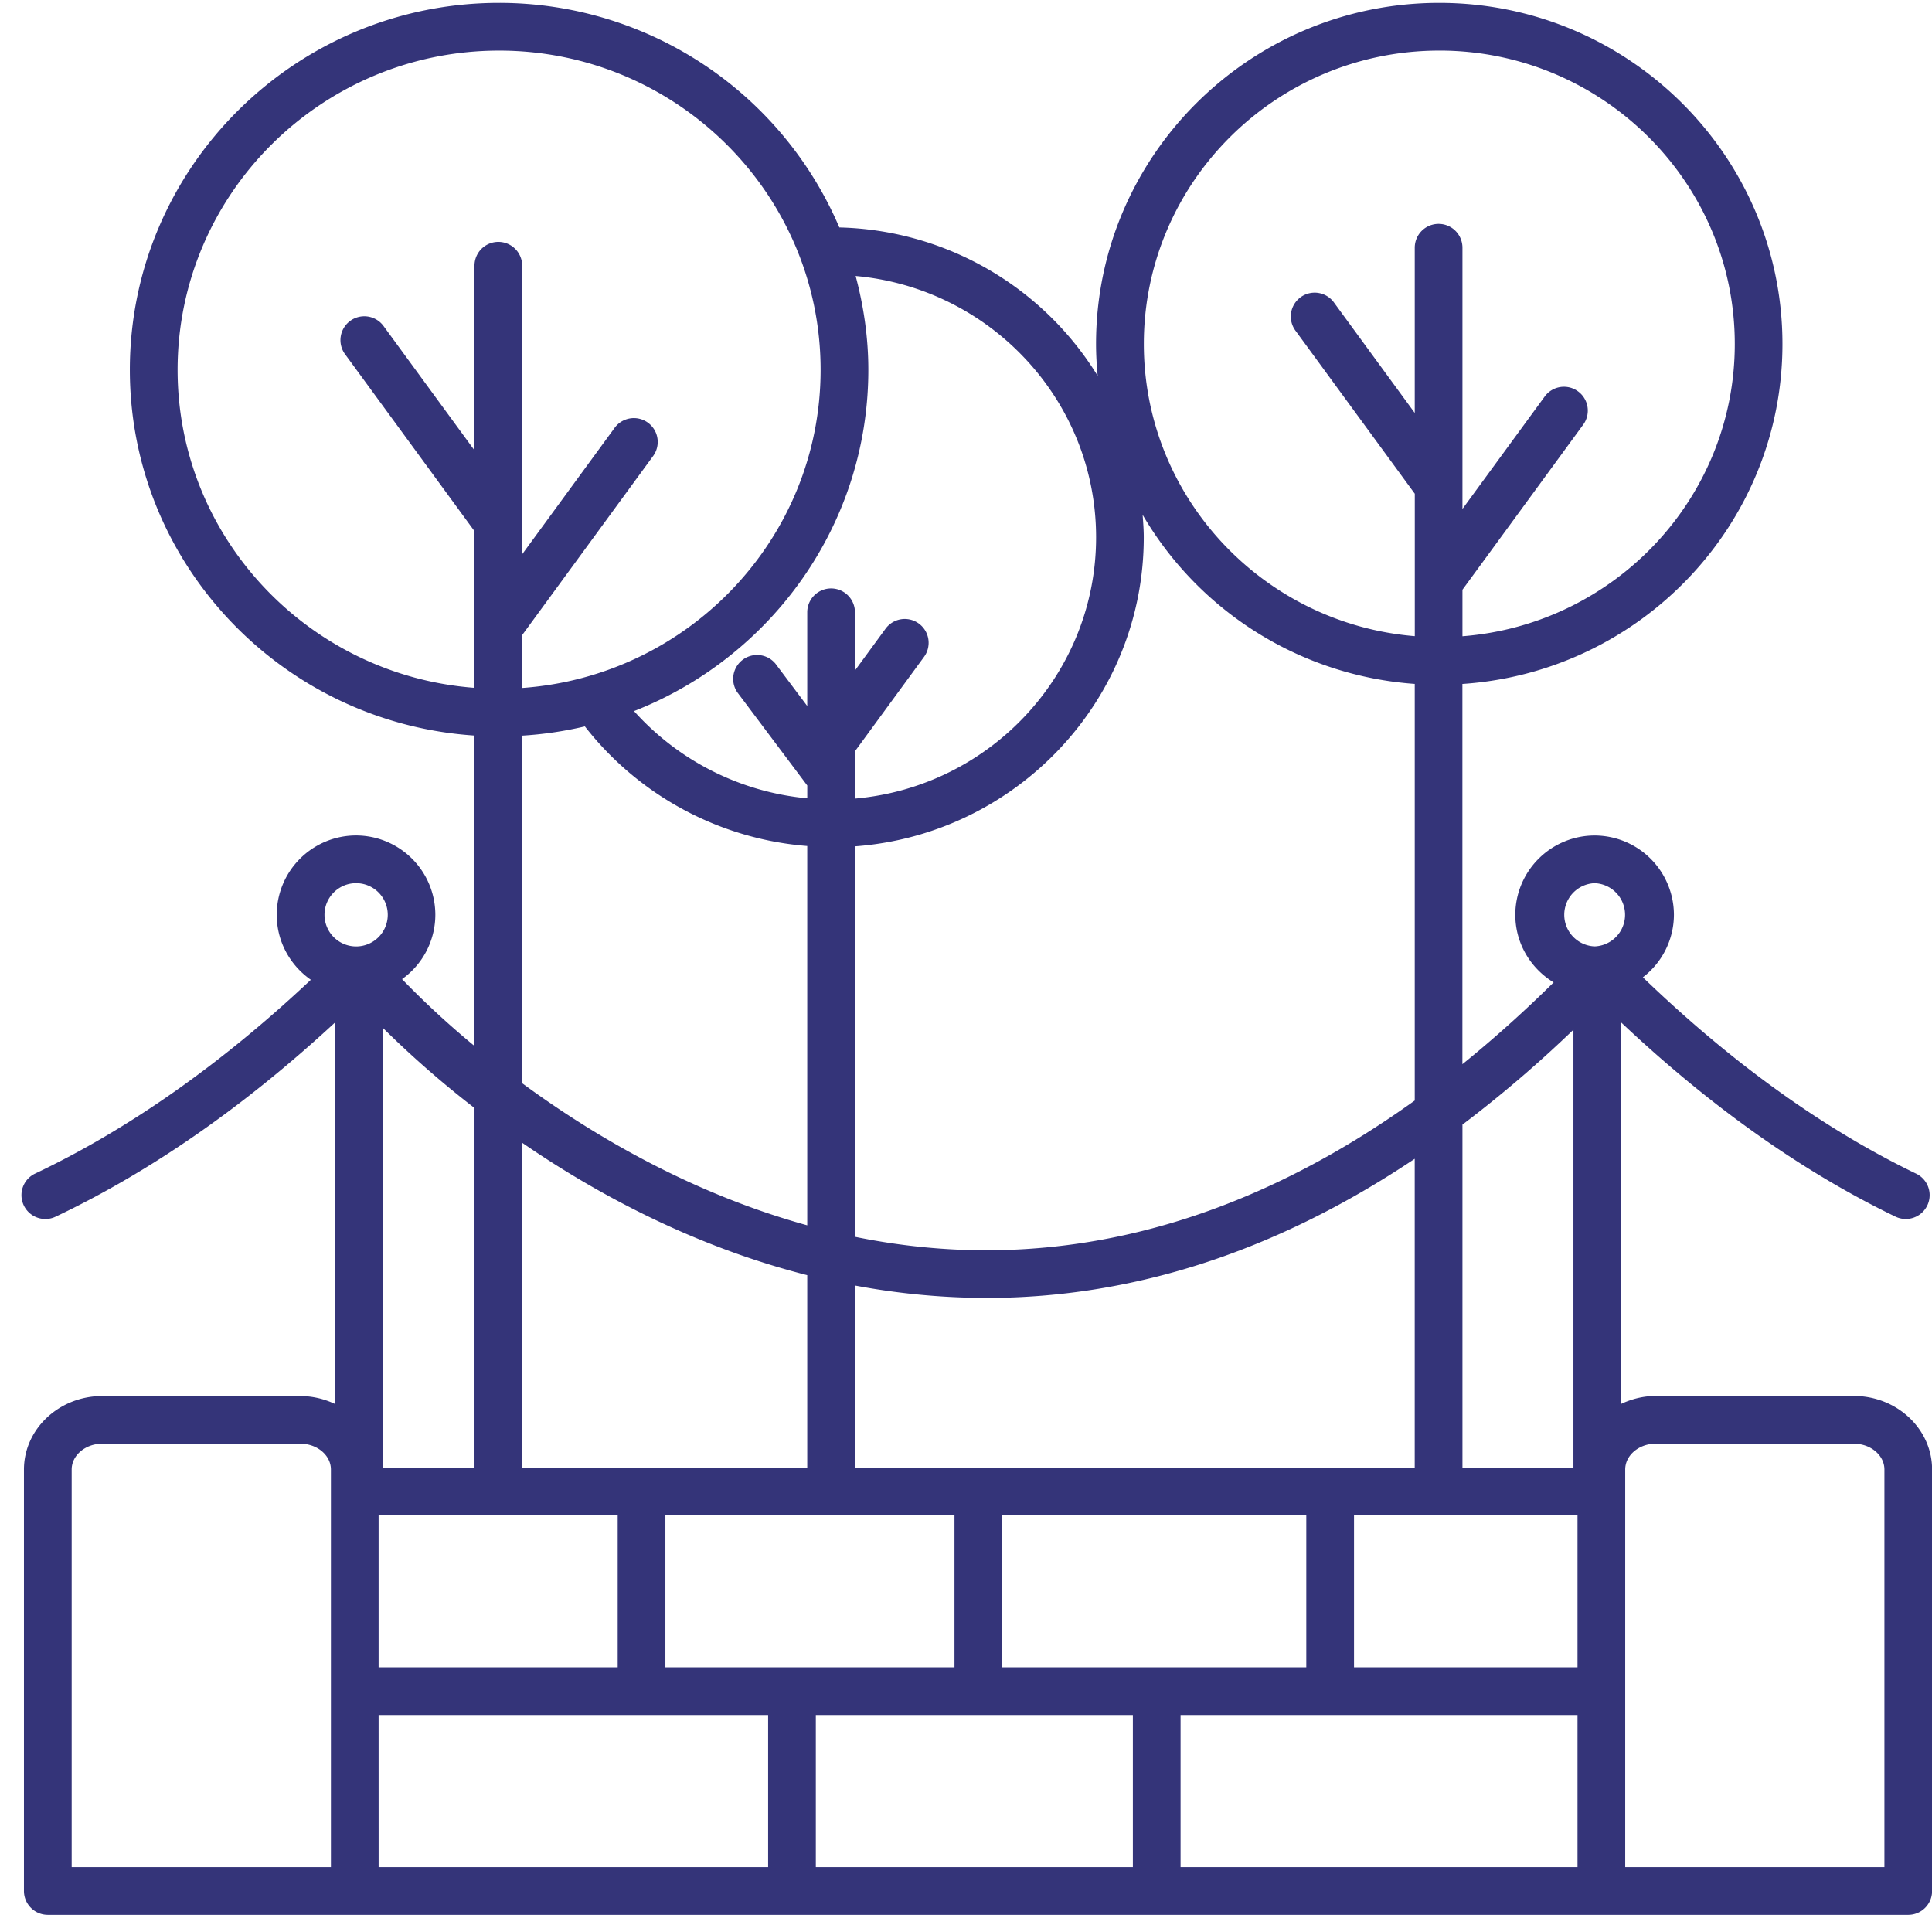 <svg xmlns="http://www.w3.org/2000/svg" width="81" height="81" viewBox="0 0 81 81"><g><g><path fill="#343479" d="M14.93 37.028a1.326 1.326 0 1 1-1.325 1.325c0-.73.593-1.325 1.324-1.325zm4.964 9.426v15.074H16.04V43.082a41.628 41.628 0 0 0 3.855 3.372zm2-15.612a15.548 15.548 0 0 0 2.627-.387 13.136 13.136 0 0 0 9.323 5.014v15.903c-4.86-1.342-8.964-3.76-11.95-5.956zM7.446 15.506c0-7.38 6.047-13.385 13.48-13.385 7.432 0 13.478 6.004 13.478 13.385 0 7.056-5.53 12.84-12.51 13.337v-2.22l5.473-7.483a1 1 0 1 0-1.614-1.18l-3.86 5.276V11.141a1 1 0 0 0-2 0v7.74l-3.797-5.19a1 1 0 1 0-1.614 1.18l5.411 7.397v6.57c-6.95-.525-12.447-6.297-12.447-13.332zm38.508 7.02c0 5.741-4.454 10.463-10.11 10.955v-1.983l2.881-3.937a1 1 0 1 0-1.614-1.18l-1.267 1.731V25.67a1 1 0 0 0-2 0v3.93l-1.333-1.776a1.001 1.001 0 0 0-1.599 1.201l2.933 3.907v.538a11.15 11.15 0 0 1-7.264-3.657c5.743-2.25 9.824-7.809 9.824-14.307 0-1.362-.197-2.676-.532-3.935 5.642.506 10.081 5.223 10.081 10.955zm13.36 6.146V46.14c-6.054 4.346-12.342 6.454-18.763 6.267a27.697 27.697 0 0 1-4.708-.554v-16.37c6.76-.499 12.11-6.113 12.11-12.957 0-.319-.025-.63-.048-.944a14.396 14.396 0 0 0 11.408 7.091zm1.03-26.552c6.83 0 12.388 5.52 12.388 12.302 0 6.458-5.04 11.758-11.418 12.253v-1.95l5.047-6.899a1 1 0 1 0-1.614-1.18l-3.433 4.692V10.386a1 1 0 0 0-2 0v6.927L55.94 12.7a1 1 0 1 0-1.614 1.18l4.99 6.82v5.971c-6.35-.522-11.36-5.812-11.36-12.25 0-6.782 5.557-12.3 12.388-12.3zm5.623 41.051V61.53h-4.653V47.15a51.921 51.921 0 0 0 4.653-3.979zm.89-6.143a1.326 1.326 0 0 1 0 2.65 1.326 1.326 0 0 1 0-2.65zm2.565 23.5h8.3c.707 0 1.283.486 1.283 1.083v16.67H68.138V61.61c0-.597.576-1.083 1.284-1.083zM15.873 71.904h16.331v6.376h-16.33zM3.005 78.28V61.611c0-.597.576-1.083 1.285-1.083h8.3c.707 0 1.284.486 1.284 1.083v16.67zm22.892-14.752v6.376H15.873v-6.376zm7.947-2h-11.95V47.912c3.117 2.144 7.18 4.336 11.95 5.55zm2 0v-7.632a30.149 30.149 0 0 0 5.507.521c6.164 0 12.176-1.956 17.962-5.834v12.945zm30.294 2v6.376h-9.37v-6.376zm-16.642 8.376h16.642v6.376H49.496zm-2 0v6.376H34.204v-6.376zm-5.479-2v-6.376h12.75v6.376zm-2-6.376v6.376h-12.12v-6.376zM1.903 51.108a.99.99 0 0 0 .428-.098c3.99-1.893 7.923-4.633 11.708-8.135V58.86a3.418 3.418 0 0 0-1.45-.33h-8.3c-1.81 0-3.285 1.382-3.285 3.082v17.67a1 1 0 0 0 1 1h78a1 1 0 0 0 1-1V61.61c0-1.7-1.473-3.083-3.284-3.083h-8.299c-.525 0-1.015.127-1.456.334V42.864c3.718 3.506 7.581 6.25 11.501 8.143a.999.999 0 0 0 .871-1.8c-3.897-1.883-7.749-4.657-11.459-8.233a3.31 3.31 0 0 0 1.302-2.62 3.33 3.33 0 0 0-3.325-3.325 3.33 3.33 0 0 0-3.325 3.325c0 1.203.648 2.25 1.607 2.833a51.958 51.958 0 0 1-3.825 3.43V28.675c7.481-.5 13.418-6.692 13.418-14.253C74.73 6.536 68.275.12 60.341.12c-7.934 0-14.389 6.416-14.389 14.302 0 .451.027.896.068 1.336a13.085 13.085 0 0 0-10.83-6.222A15.504 15.504 0 0 0 20.922.12C12.388.12 5.444 7.022 5.444 15.505c0 8.137 6.394 14.802 14.448 15.333v13.014a36.653 36.653 0 0 1-3.036-2.802 3.317 3.317 0 0 0 1.396-2.698 3.33 3.33 0 0 0-3.325-3.325 3.33 3.33 0 0 0-3.325 3.325c0 1.13.568 2.124 1.43 2.726-3.745 3.523-7.629 6.26-11.56 8.125a1 1 0 0 0 .431 1.904z"/></g></g></svg>